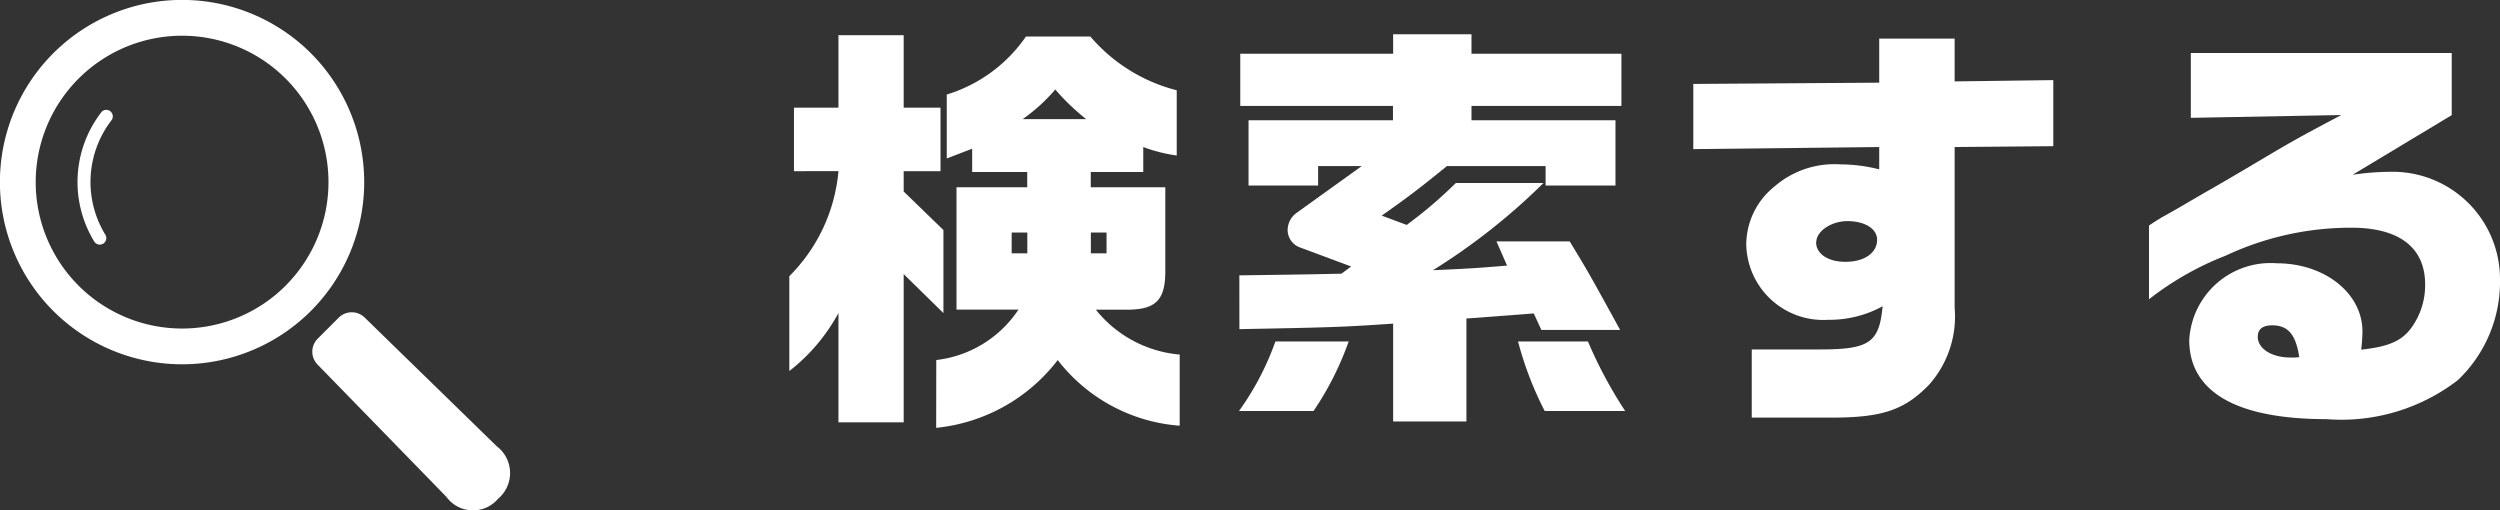 <svg xmlns="http://www.w3.org/2000/svg" width="100.611" height="20.54" viewBox="0 0 100.611 20.54"><rect x="0" y="0" width="100.611" height="20.54" fill="#333333" stroke="none"/><g transform="translate(-908.606 -12941.988)"><path d="M940.559,12948.877v-2.557h1.79v-2.915h2.625v2.915h1.482v2.557h-1.482v.818l1.6,1.551v3.341l-1.6-1.568v5.966h-2.625v-4.4a7.45,7.45,0,0,1-1.977,2.335v-3.818a6.808,6.808,0,0,0,1.977-4.227Zm5.727,7.6a4.6,4.6,0,0,0,3.307-2.028H947.1v-4.925h2.846v-.614h-2.216v-.937l-1.022.392v-2.573a5.984,5.984,0,0,0,3.187-2.335h2.591a6.768,6.768,0,0,0,3.477,2.164v2.625a6.257,6.257,0,0,1-1.347-.341v1.006h-2.113v.614h3v3.306c.016,1.244-.375,1.637-1.619,1.619h-1.177a4.85,4.85,0,0,0,3.375,1.807v2.863a6.836,6.836,0,0,1-4.908-2.642,7.047,7.047,0,0,1-4.892,2.728Zm3.664-4.295v-.835h-.63v.835Zm2.369-5.4a9.061,9.061,0,0,1-1.244-1.193,6.963,6.963,0,0,1-1.312,1.193Zm.819,5.4v-.835h-.631v.835Z" fill="#fff"/><path d="M962.883,12955.729a12.264,12.264,0,0,1-1.415,2.8h-3a11.179,11.179,0,0,0,1.466-2.8Zm-4.4-2.659c2.25-.033,2.54-.033,4.108-.068l.392-.289-2.062-.768a.748.748,0,0,1-.495-.7.86.86,0,0,1,.375-.7l2.608-1.874h-1.756v.783h-2.8v-2.625h5.812v-.579H958.52v-2.1h6.152v-.783h3.153v.783h6.034v2.1h-6.034v.579h5.795v2.625h-2.812v-.783h-3.971c-.988.8-1.432,1.158-2.625,1.994l1.006.375a17.854,17.854,0,0,0,1.977-1.687h3.528a25.477,25.477,0,0,1-4.449,3.51c1.5-.068,1.773-.085,2.983-.187l-.426-.972h2.948c.734,1.21.784,1.295,2.029,3.563h-3.17l-.307-.665-2.71.205v4.142h-2.949v-3.937c-2.011.138-2.471.153-6.187.222Zm14.028,2.659a17.688,17.688,0,0,0,1.5,2.8h-3.239a13.732,13.732,0,0,1-1.074-2.8Z" fill="#fff"/><path d="M976.752,12945.366l7.482-.051v-1.773h3.035v1.722l3.971-.052v2.659l-3.971.034v6.46a4.135,4.135,0,0,1-1.023,3.1c-1.023,1.058-1.943,1.348-4.142,1.33h-3v-2.744h2.745c1.994,0,2.385-.273,2.522-1.738a4.434,4.434,0,0,1-2.182.545,3.1,3.1,0,0,1-3.306-3.034,3.012,3.012,0,0,1,1.141-2.335,3.68,3.68,0,0,1,2.66-.885,6.34,6.34,0,0,1,1.55.2v-.9l-7.482.085Zm4.943,6.374c0,.46.477.785,1.176.785.767,0,1.278-.359,1.278-.888,0-.443-.494-.75-1.193-.75C982.292,12950.888,981.7,12951.3,981.7,12951.74Z" fill="#fff"/><path d="M996.774,12946.73v-2.608h10.5v2.5l-3.989,2.4a10.354,10.354,0,0,1,1.484-.119,4.32,4.32,0,0,1,4.448,4.329,5.459,5.459,0,0,1-1.7,4.057,7.68,7.68,0,0,1-5.284,1.567c-3.614,0-5.522-1.09-5.522-3.187a3.277,3.277,0,0,1,3.527-3.085c1.927,0,3.444,1.21,3.444,2.744a6.672,6.672,0,0,1-.052.732c1.091-.119,1.62-.341,2.012-.869a2.918,2.918,0,0,0,.562-1.756c0-1.482-1.04-2.283-2.966-2.283a11.859,11.859,0,0,0-5.062,1.125,12.15,12.15,0,0,0-3.085,1.755v-2.966c.137-.1.529-.341.562-.357.563-.307,1.125-.647,1.688-.972.392-.221,1.006-.579,1.67-.971,1.807-1.074,2.012-1.194,3.818-2.148Zm4.364,9.629c-.137-.9-.443-1.278-1.091-1.278-.375,0-.579.153-.579.46,0,.478.562.835,1.312.835H1001Z" fill="#fff"/><path d="M921.119,12944.132a7.332,7.332,0,1,0,0,10.369A7.341,7.341,0,0,0,921.119,12944.132Zm-1.018,9.352a5.892,5.892,0,1,1,0-8.333A5.893,5.893,0,0,1,920.1,12953.483Z" fill="#fff"/><path d="M912.688,12946.5a4.594,4.594,0,0,0-.294,5.2.262.262,0,1,0,.447-.273,4.071,4.071,0,0,1,.259-4.608.262.262,0,0,0-.412-.322Z" fill="#fff"/><path d="M928.6,12959.95l-5.321-5.185a.744.744,0,0,0-1.043.008l-.844.844a.742.742,0,0,0-.006,1.043l5.183,5.321a1.324,1.324,0,0,0,2.083.078A1.35,1.35,0,0,0,928.6,12959.95Z" fill="#fff"/></g></svg>